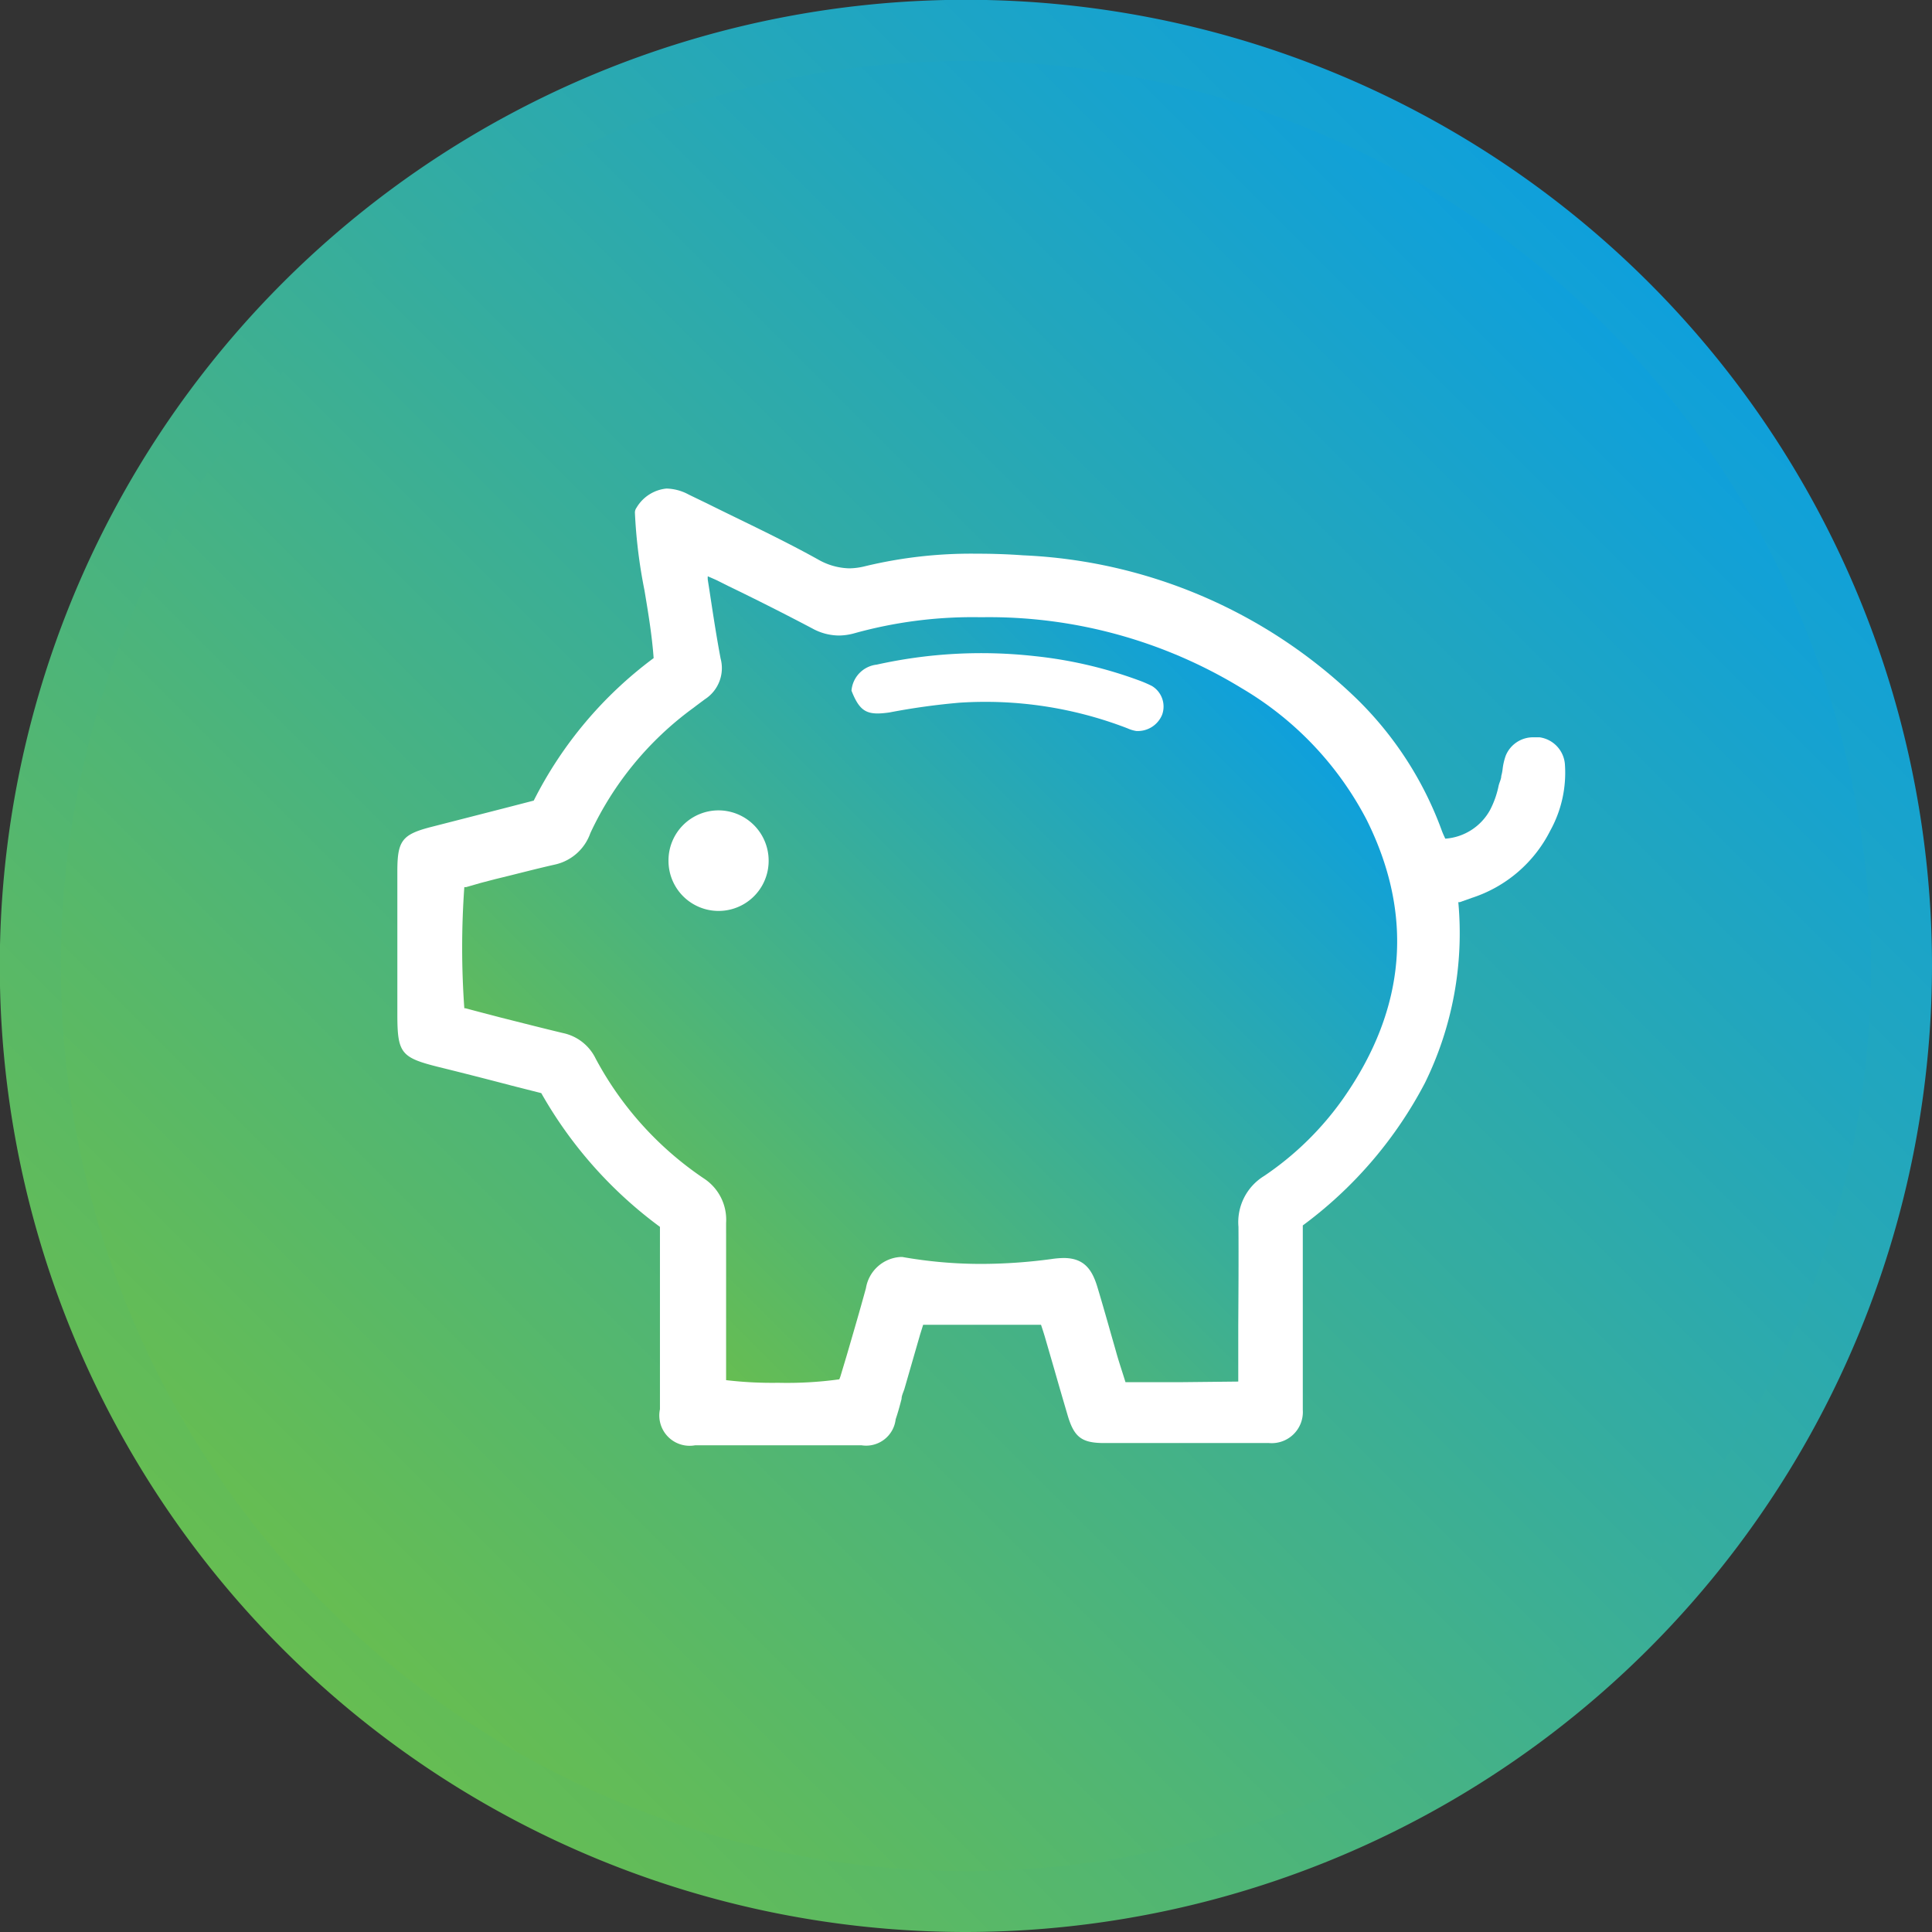 <svg xmlns="http://www.w3.org/2000/svg" xmlns:xlink="http://www.w3.org/1999/xlink" viewBox="0 0 94.91 94.91"><rect x="0" y="0" width="94.91" height="94.91" fill="#333333" stroke="none"/><defs><style>.cls-1{fill:url(#linear-gradient);}.cls-2{fill:url(#linear-gradient-2);}.cls-3{fill:#fff;}.cls-4{fill:url(#linear-gradient-3);}</style><linearGradient id="linear-gradient" x1="13.91" y1="80.99" x2="80.99" y2="13.91" gradientUnits="userSpaceOnUse"><stop offset="0" stop-color="#66bd52"/><stop offset="1" stop-color="#0fa0db"/></linearGradient><linearGradient id="linear-gradient-2" x1="16.04" y1="78.87" x2="78.87" y2="16.04" xlink:href="#linear-gradient"/><linearGradient id="linear-gradient-3" x1="31.86" y1="64" x2="61.87" y2="33.99" xlink:href="#linear-gradient"/></defs><g id="Layer_2" data-name="Layer 2"><g id="Layer_1-2" data-name="Layer 1"><path class="cls-1" d="M47.45,94.91A47.46,47.46,0,1,1,94.91,47.45,47.51,47.51,0,0,1,47.45,94.91Z"/><path class="cls-2" d="M47.45,3A44.46,44.46,0,1,0,91.91,47.45,44.5,44.5,0,0,0,47.45,3Z"/><path class="cls-3" d="M76.88,37.6a1.45,1.45,0,0,0-1.25-1.38l-.3,0a1.45,1.45,0,0,0-1.36.9,3,3,0,0,0-.15.63,2.2,2.2,0,0,1-.07.37c0,.15-.09.31-.13.48a4.51,4.51,0,0,1-.42,1.19A2.73,2.73,0,0,1,71,41.2l0,0c-.07-.15-.13-.28-.18-.42a17.36,17.36,0,0,0-4.14-6.42,25.13,25.13,0,0,0-16.42-7.08c-.82-.06-1.58-.08-2.32-.08a22.2,22.2,0,0,0-5.46.62,3.37,3.37,0,0,1-.75.1,3.22,3.22,0,0,1-1.55-.44c-1.8-1-3.66-1.86-5.45-2.75l-.89-.43A2.39,2.39,0,0,0,32.74,24a1.93,1.93,0,0,0-1.47.94.41.41,0,0,0-.08.24A25.23,25.23,0,0,0,31.66,29c.18,1.08.37,2.21.45,3.33a19.82,19.82,0,0,0-5.89,7l-1.47.38-3.59.92c-1.39.36-1.63.67-1.64,2.09v7.09c0,1.92.17,2.14,2,2.6,1.22.3,2.43.61,3.65.93l1.42.36a21,21,0,0,0,5.83,6.57v4.29c0,1.56,0,3.11,0,4.67A1.49,1.49,0,0,0,34.15,71h8.17A1.46,1.46,0,0,0,44,69.72c.11-.32.2-.65.29-1,0-.16.09-.33.14-.49l.77-2.67.15-.48h5.79v0c.07.21.14.42.2.63l.45,1.55c.21.74.43,1.49.65,2.24.32,1.1.69,1.39,1.81,1.39h8.09A1.53,1.53,0,0,0,64,69.26c0-.22,0-.44,0-.65V66.46c0-1.8,0-3.59,0-5.38,0-.24,0-.47,0-.7V60.2a20.53,20.53,0,0,0,6-7,16.68,16.68,0,0,0,1.64-8.88l.07,0,.59-.21a6.59,6.59,0,0,0,3.86-3.31A5.87,5.87,0,0,0,76.88,37.6Z"/><path class="cls-4" d="M60.83,65.1v2.77L58,67.9c-1,0-1.87,0-2.71,0l-.11-.35c-.12-.38-.24-.74-.34-1.1s-.25-.87-.37-1.3c-.18-.63-.36-1.26-.55-1.89-.26-.88-.65-1.46-1.67-1.46a4.54,4.54,0,0,0-.59.05,26,26,0,0,1-3.47.24,22.17,22.17,0,0,1-3.86-.34h-.1a1.83,1.83,0,0,0-1.69,1.53c-.3,1.1-.62,2.19-.94,3.29l-.3,1a1.46,1.46,0,0,1-.07.19,18.79,18.79,0,0,1-3,.17,19.27,19.27,0,0,1-2.56-.13c0-.2,0-.41,0-.62V65.43c0-1.76,0-3.57,0-5.36a2.42,2.42,0,0,0-1.11-2.19A16.43,16.43,0,0,1,29.26,52a2.31,2.31,0,0,0-1.6-1.25c-1-.24-2.06-.51-3.09-.77l-1.07-.28-.64-.17-.05,0a41.74,41.74,0,0,1,0-5.95l.09,0,.73-.21.73-.19c1-.24,1.93-.49,2.91-.71A2.39,2.39,0,0,0,29,40.93a15.92,15.92,0,0,1,5.07-6.16l.17-.13.39-.29a1.82,1.82,0,0,0,.77-2c-.21-1.11-.38-2.24-.55-3.36l-.08-.51a1,1,0,0,1,0-.17l.41.18.6.3q2.07,1,4.12,2.08a2.74,2.74,0,0,0,1.31.35,2.91,2.91,0,0,0,.76-.11,21.7,21.7,0,0,1,6.11-.79h.25A23.82,23.82,0,0,1,61,33.81a16.16,16.16,0,0,1,6.14,6.47c2.32,4.66,1.94,9.25-1.13,13.65a15,15,0,0,1-3.91,3.84,2.66,2.66,0,0,0-1.26,2.5C60.85,61.88,60.84,63.52,60.83,65.1Z"/><path class="cls-3" d="M43.69,35a33.28,33.28,0,0,1,3.45-.48,19.38,19.38,0,0,1,8.25,1.26,1.64,1.64,0,0,0,.43.13,1.29,1.29,0,0,0,1.27-.8,1.18,1.18,0,0,0-.5-1.41,5.79,5.79,0,0,0-.57-.25,21.13,21.13,0,0,0-5.21-1.22,23.68,23.68,0,0,0-7.74.42,1.4,1.4,0,0,0-1.24,1.28C42.25,35,42.62,35.15,43.69,35Z"/><path class="cls-3" d="M35.34,39.81a2.46,2.46,0,0,0-2.5,2.48,2.46,2.46,0,0,0,4.92,0A2.47,2.47,0,0,0,35.34,39.81Z"/></g></g></svg>